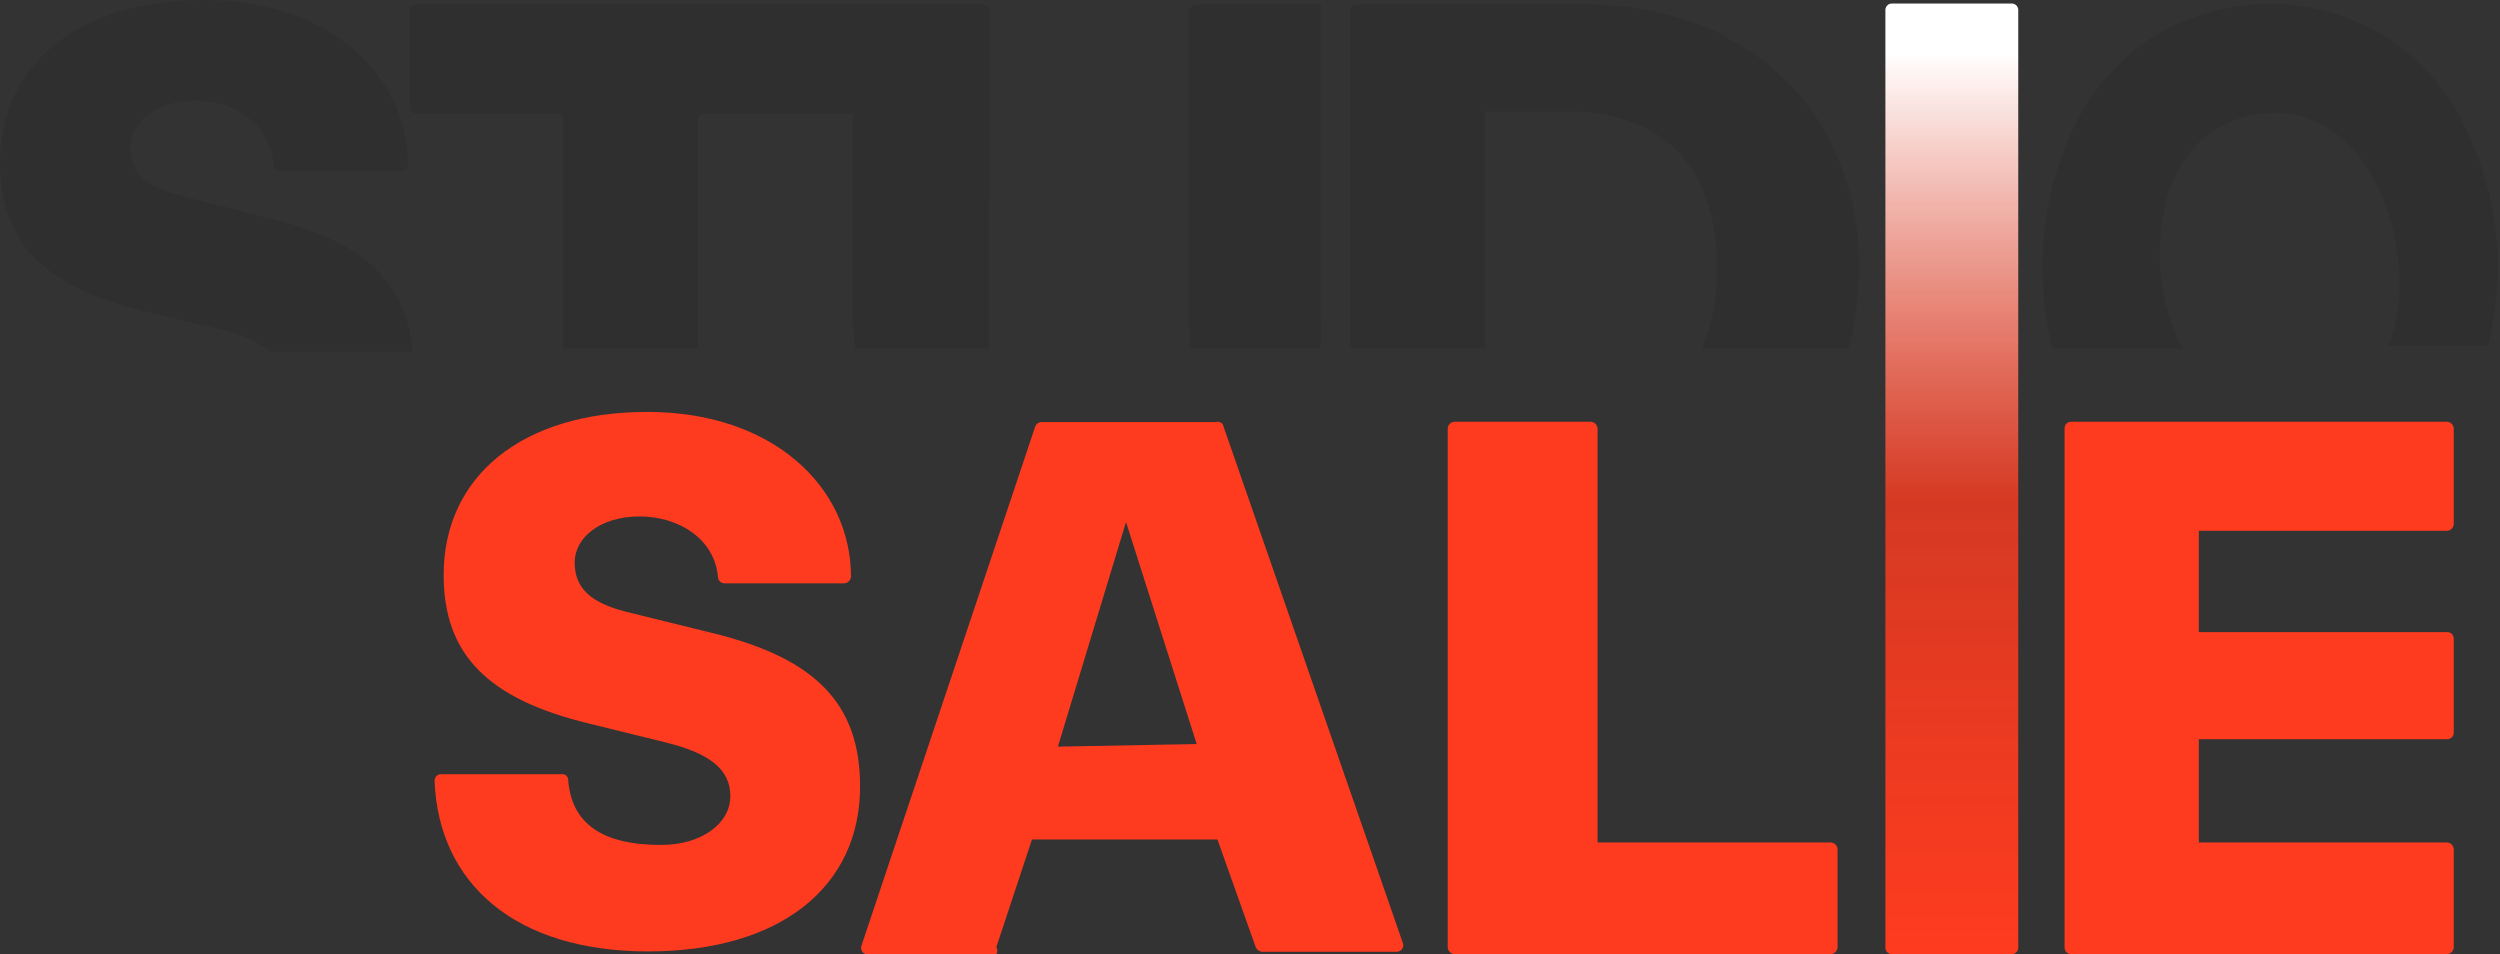 <svg xmlns="http://www.w3.org/2000/svg" width="888" height="339" viewBox="0 0 888 339" fill="none"><rect x="0" y="0" width="888" height="339" fill="#333333" stroke="none"/><path d="M431.753 149.907H370.009C369.508 149.918 369.022 150.078 368.612 150.365C368.202 150.652 367.886 151.055 367.705 151.521L305.96 336C305.848 336.354 305.823 336.73 305.888 337.095C305.953 337.461 306.104 337.806 306.331 338.1C306.557 338.394 306.851 338.63 307.187 338.786C307.524 338.942 307.893 339.015 308.264 338.998H353.881C354.129 338.621 354.261 338.18 354.261 337.729C354.261 337.278 354.129 336.837 353.881 336.461L366.553 298.182H432.445L446.038 336.461C446.242 336.912 446.564 337.299 446.969 337.583C447.374 337.867 447.848 338.037 448.342 338.075H496.263C496.614 338.056 496.956 337.957 497.263 337.786C497.57 337.614 497.834 337.374 498.034 337.085C498.234 336.796 498.365 336.464 498.418 336.116C498.47 335.768 498.442 335.413 498.336 335.077L434.288 150.599C433.969 150.263 433.564 150.021 433.117 149.899C432.67 149.777 432.199 149.78 431.753 149.907ZM375.768 265.206L399.959 185.419L425.072 264.284L375.768 265.206Z" fill="#FE3B1F"></path><path d="M650.164 299.237H567.454V152.115C567.396 151.483 567.104 150.896 566.635 150.469C566.166 150.042 565.554 149.807 564.919 149.809H516.768C516.134 149.807 515.522 150.042 515.052 150.469C514.583 150.896 514.291 151.483 514.233 152.115V336.594C514.291 337.226 514.583 337.813 515.052 338.24C515.522 338.667 516.134 338.902 516.768 338.9H650.164C650.798 338.902 651.41 338.667 651.879 338.24C652.349 337.813 652.641 337.226 652.699 336.594V301.543C652.641 300.911 652.349 300.323 651.879 299.897C651.41 299.47 650.798 299.234 650.164 299.237Z" fill="#FE3B1F"></path><path d="M781.026 188.55H869.266C869.86 188.498 870.416 188.238 870.838 187.817C871.259 187.395 871.518 186.838 871.57 186.244V152.115C871.518 151.521 871.259 150.964 870.838 150.543C870.416 150.121 869.86 149.861 869.266 149.809H735.639C735.028 149.809 734.442 150.052 734.01 150.485C733.578 150.917 733.336 151.504 733.336 152.115V336.594C733.336 337.205 733.578 337.792 734.01 338.224C734.442 338.657 735.028 338.9 735.639 338.9H869.266C869.86 338.848 870.416 338.588 870.838 338.167C871.259 337.745 871.518 337.188 871.57 336.594V301.543C871.518 300.949 871.259 300.392 870.838 299.97C870.416 299.549 869.86 299.289 869.266 299.237H781.026V262.572H869.266C869.877 262.572 870.463 262.329 870.895 261.896C871.327 261.464 871.57 260.877 871.57 260.266V226.829C871.57 226.218 871.327 225.631 870.895 225.199C870.463 224.766 869.877 224.523 869.266 224.523H781.026V188.55Z" fill="#FE3B1F"></path><path d="M714.623 1.259H671.952C671.39 1.256 670.847 1.468 670.43 1.853C670.012 2.239 669.75 2.769 669.694 3.342V336.822C669.75 337.395 670.012 337.926 670.43 338.311C670.847 338.696 671.39 338.908 671.952 338.905H714.623C715.184 338.908 715.727 338.696 716.144 338.311C716.562 337.926 716.824 337.395 716.88 336.822V3.342C716.824 2.769 716.562 2.239 716.144 1.853C715.727 1.468 715.184 1.256 714.623 1.259Z" fill="url(#paint0_linear_643_48)"></path><path d="M253.431 224.948L222.558 217.338C209.656 214.11 204.127 208.806 204.127 199.813C204.127 190.82 213.342 183.44 227.166 183.44C240.989 183.44 253.891 191.281 255.043 205.117C255.101 205.687 255.368 206.216 255.794 206.6C256.22 206.984 256.774 207.195 257.347 207.192H299.739C300.373 207.195 300.985 206.959 301.454 206.532C301.924 206.105 302.216 205.518 302.273 204.886C302.273 173.063 274.627 146.314 229.931 146.314C185.235 146.314 157.588 169.374 157.588 204.194C157.588 232.327 173.024 248.238 209.195 257.001L236.382 263.689C252.279 267.609 259.421 273.374 259.421 282.828C259.421 292.283 249.514 300.123 234.769 300.123C213.573 300.123 202.975 292.283 201.823 277.063C201.825 276.77 201.765 276.48 201.646 276.212C201.528 275.944 201.354 275.704 201.137 275.508C200.919 275.312 200.662 275.164 200.383 275.074C200.105 274.985 199.81 274.955 199.519 274.988H156.897C156.575 274.955 156.251 274.991 155.944 275.092C155.637 275.194 155.355 275.358 155.116 275.576C154.877 275.793 154.687 276.059 154.557 276.355C154.427 276.651 154.361 276.971 154.362 277.294C155.745 313.728 182.931 337.941 230.161 337.941C277.391 337.941 305.499 314.881 305.499 279.369C305.499 250.083 289.832 233.941 253.431 224.948Z" fill="#FE3B1F"></path><g opacity="0.12"><path d="M876.639 47.273C870.534 33.612 860.714 21.946 848.301 13.605C835.689 5.61 821.068 1.365 806.139 1.365C791.211 1.365 776.589 5.61 763.977 13.605C751.564 21.946 741.744 33.612 735.639 47.273C728.727 62.467 725.265 79.005 725.502 95.698C725.572 105.177 726.732 114.617 728.958 123.831H775.036C772.063 117.759 769.895 111.325 768.585 104.691C766.661 95.102 766.661 85.225 768.585 75.636C769.893 67.109 773.565 59.12 779.183 52.576C784.516 46.755 791.518 42.728 799.227 41.046C806.931 39.246 815.008 39.974 822.267 43.122C829.654 46.487 835.899 51.937 840.237 58.803C845.585 66.971 849.193 76.156 850.835 85.782C852.79 95.524 852.79 105.557 850.835 115.299C850.234 117.91 849.385 120.458 848.301 122.909H883.781C886.007 113.695 887.167 104.255 887.237 94.776C887.194 78.359 883.577 62.148 876.639 47.273ZM469.077 1.614H424.611C424.018 1.666 423.461 1.926 423.04 2.348C422.619 2.769 422.359 3.326 422.307 3.92V114.607C422.544 117.677 422.544 120.761 422.307 123.831H469.077C469.306 119.914 469.306 115.987 469.077 112.071V3.92C469.259 3.563 469.354 3.168 469.354 2.767C469.354 2.366 469.259 1.971 469.077 1.614ZM613.762 13.144C597.43 5.139 579.413 1.184 561.233 1.614H481.979C481.667 1.577 481.351 1.611 481.055 1.714C480.758 1.817 480.489 1.986 480.267 2.208C480.046 2.43 479.877 2.699 479.774 2.996C479.672 3.292 479.638 3.608 479.675 3.92V123.831H527.596V39.663H556.856C566.838 39.425 576.727 41.642 585.655 46.12C593.551 50.284 599.864 56.927 603.625 65.029C608.06 74.626 610.19 85.129 609.846 95.698C610.059 105.343 608.254 114.926 604.547 123.831H656.615C659.047 114.651 660.286 105.195 660.301 95.698C660.684 78.28 656.387 61.078 647.86 45.889C639.597 31.814 627.432 20.439 612.841 13.144H613.762ZM351.577 3.92C351.525 3.326 351.266 2.769 350.844 2.348C350.423 1.926 349.867 1.666 349.273 1.614H147.681C147.087 1.666 146.531 1.926 146.11 2.348C145.688 2.769 145.429 3.326 145.377 3.92V38.049C145.429 38.643 145.688 39.2 146.11 39.621C146.531 40.043 147.087 40.303 147.681 40.355H197.676C197.987 40.318 198.303 40.352 198.599 40.455C198.896 40.557 199.165 40.726 199.387 40.948C199.609 41.17 199.777 41.44 199.88 41.736C199.983 42.033 200.017 42.349 199.98 42.661V123.831H247.901V42.661C247.901 42.049 248.144 41.462 248.576 41.03C249.008 40.598 249.594 40.355 250.205 40.355H302.734V112.071C302.879 116.011 303.263 119.938 303.886 123.831H351.347C351.11 120.761 351.11 117.677 351.347 114.607L351.577 3.92ZM95.612 77.481L64.97 69.641C51.838 66.643 46.309 61.339 46.309 52.346C46.309 43.352 55.755 35.743 69.348 35.743C82.941 35.743 96.073 43.814 97.225 58.803C97.326 59.355 97.606 59.858 98.023 60.234C98.44 60.609 98.97 60.836 99.529 60.878H142.382C143.016 60.88 143.628 60.645 144.097 60.218C144.566 59.791 144.858 59.204 144.916 58.572C144.916 26.749 117.039 0 72.343 0C27.647 0 0 23.06 0 57.88C0 86.013 15.436 101.924 51.608 110.687L78.794 117.144C85.079 118.394 90.992 121.077 96.073 124.984H146.529C144.455 99.849 128.789 85.552 95.612 77.481Z" fill="#151515"></path></g><defs><linearGradient id="paint0_linear_643_48" x1="693.183" y1="19.078" x2="693.183" y2="337.052" gradientUnits="userSpaceOnUse"><stop stop-color="white"></stop><stop offset="0.499" stop-color="#FE3B1F" stop-opacity="0.8"></stop><stop offset="1" stop-color="#FE3B1F"></stop></linearGradient></defs></svg>